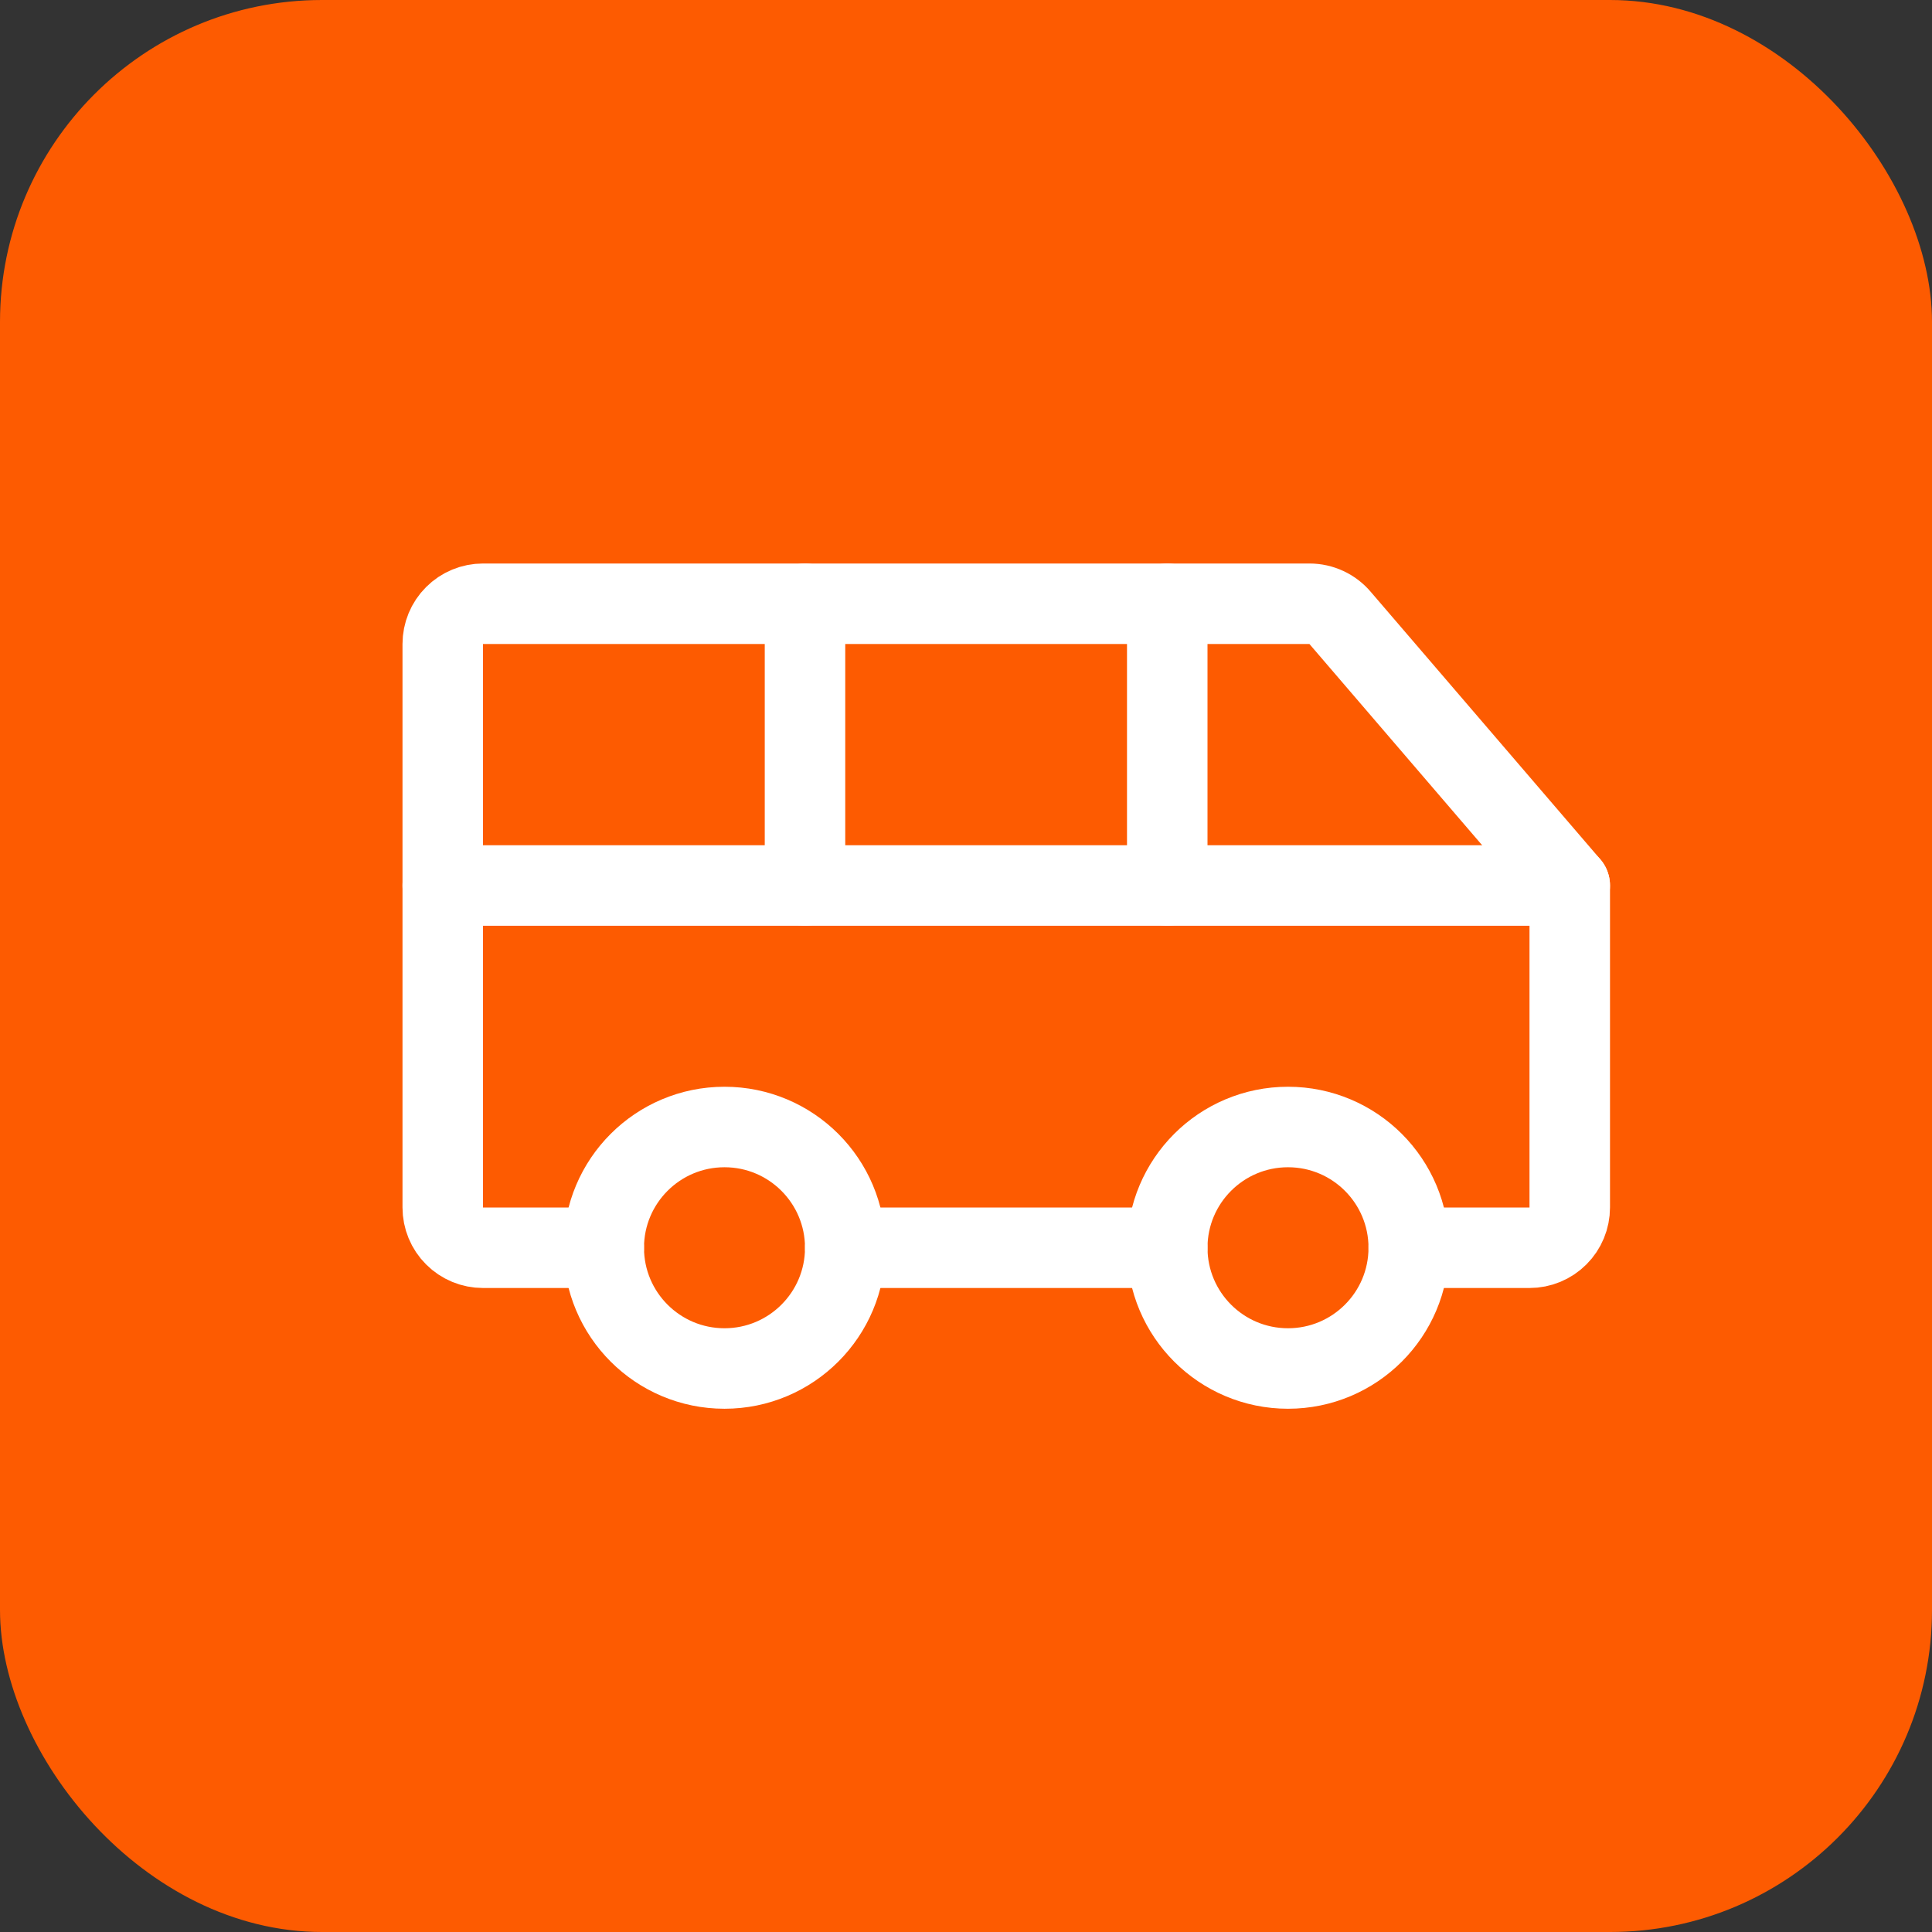 <svg width="48" height="48" viewBox="0 0 48 48" fill="none" xmlns="http://www.w3.org/2000/svg">
<rect x="0" y="0" width="48" height="48" fill="#333333" stroke="none"/>
<rect width="48" height="48" rx="8" fill="#FD5B01"/>
<g clip-path="url(#clip0_18738_173)">
<path d="M32 34C33.657 34 35 32.657 35 31C35 29.343 33.657 28 32 28C30.343 28 29 29.343 29 31C29 32.657 30.343 34 32 34Z" stroke="white" stroke-width="2" stroke-linecap="round" stroke-linejoin="round"/>
<path d="M18 34C19.657 34 21 32.657 21 31C21 29.343 19.657 28 18 28C16.343 28 15 29.343 15 31C15 32.657 16.343 34 18 34Z" stroke="white" stroke-width="2" stroke-linecap="round" stroke-linejoin="round"/>
<path d="M29 31H21" stroke="white" stroke-width="2" stroke-linecap="round" stroke-linejoin="round"/>
<path d="M35 31H38C38.265 31 38.52 30.895 38.707 30.707C38.895 30.52 39 30.265 39 30V22L33.3 15.359C33.206 15.246 33.089 15.156 32.956 15.094C32.824 15.032 32.679 15 32.532 15H12C11.735 15 11.48 15.105 11.293 15.293C11.105 15.48 11 15.735 11 16V30C11 30.265 11.105 30.52 11.293 30.707C11.48 30.895 11.735 31 12 31H15" stroke="white" stroke-width="2" stroke-linecap="round" stroke-linejoin="round"/>
<path d="M11 22H39" stroke="white" stroke-width="2" stroke-linecap="round" stroke-linejoin="round"/>
<path d="M29 15V22" stroke="white" stroke-width="2" stroke-linecap="round" stroke-linejoin="round"/>
<path d="M20 15V22" stroke="white" stroke-width="2" stroke-linecap="round" stroke-linejoin="round"/>
</g>
<defs>
<clipPath id="clip0_18738_173">
<rect width="32" height="32" fill="white" transform="translate(8 8)"/>
</clipPath>
</defs>
</svg>
